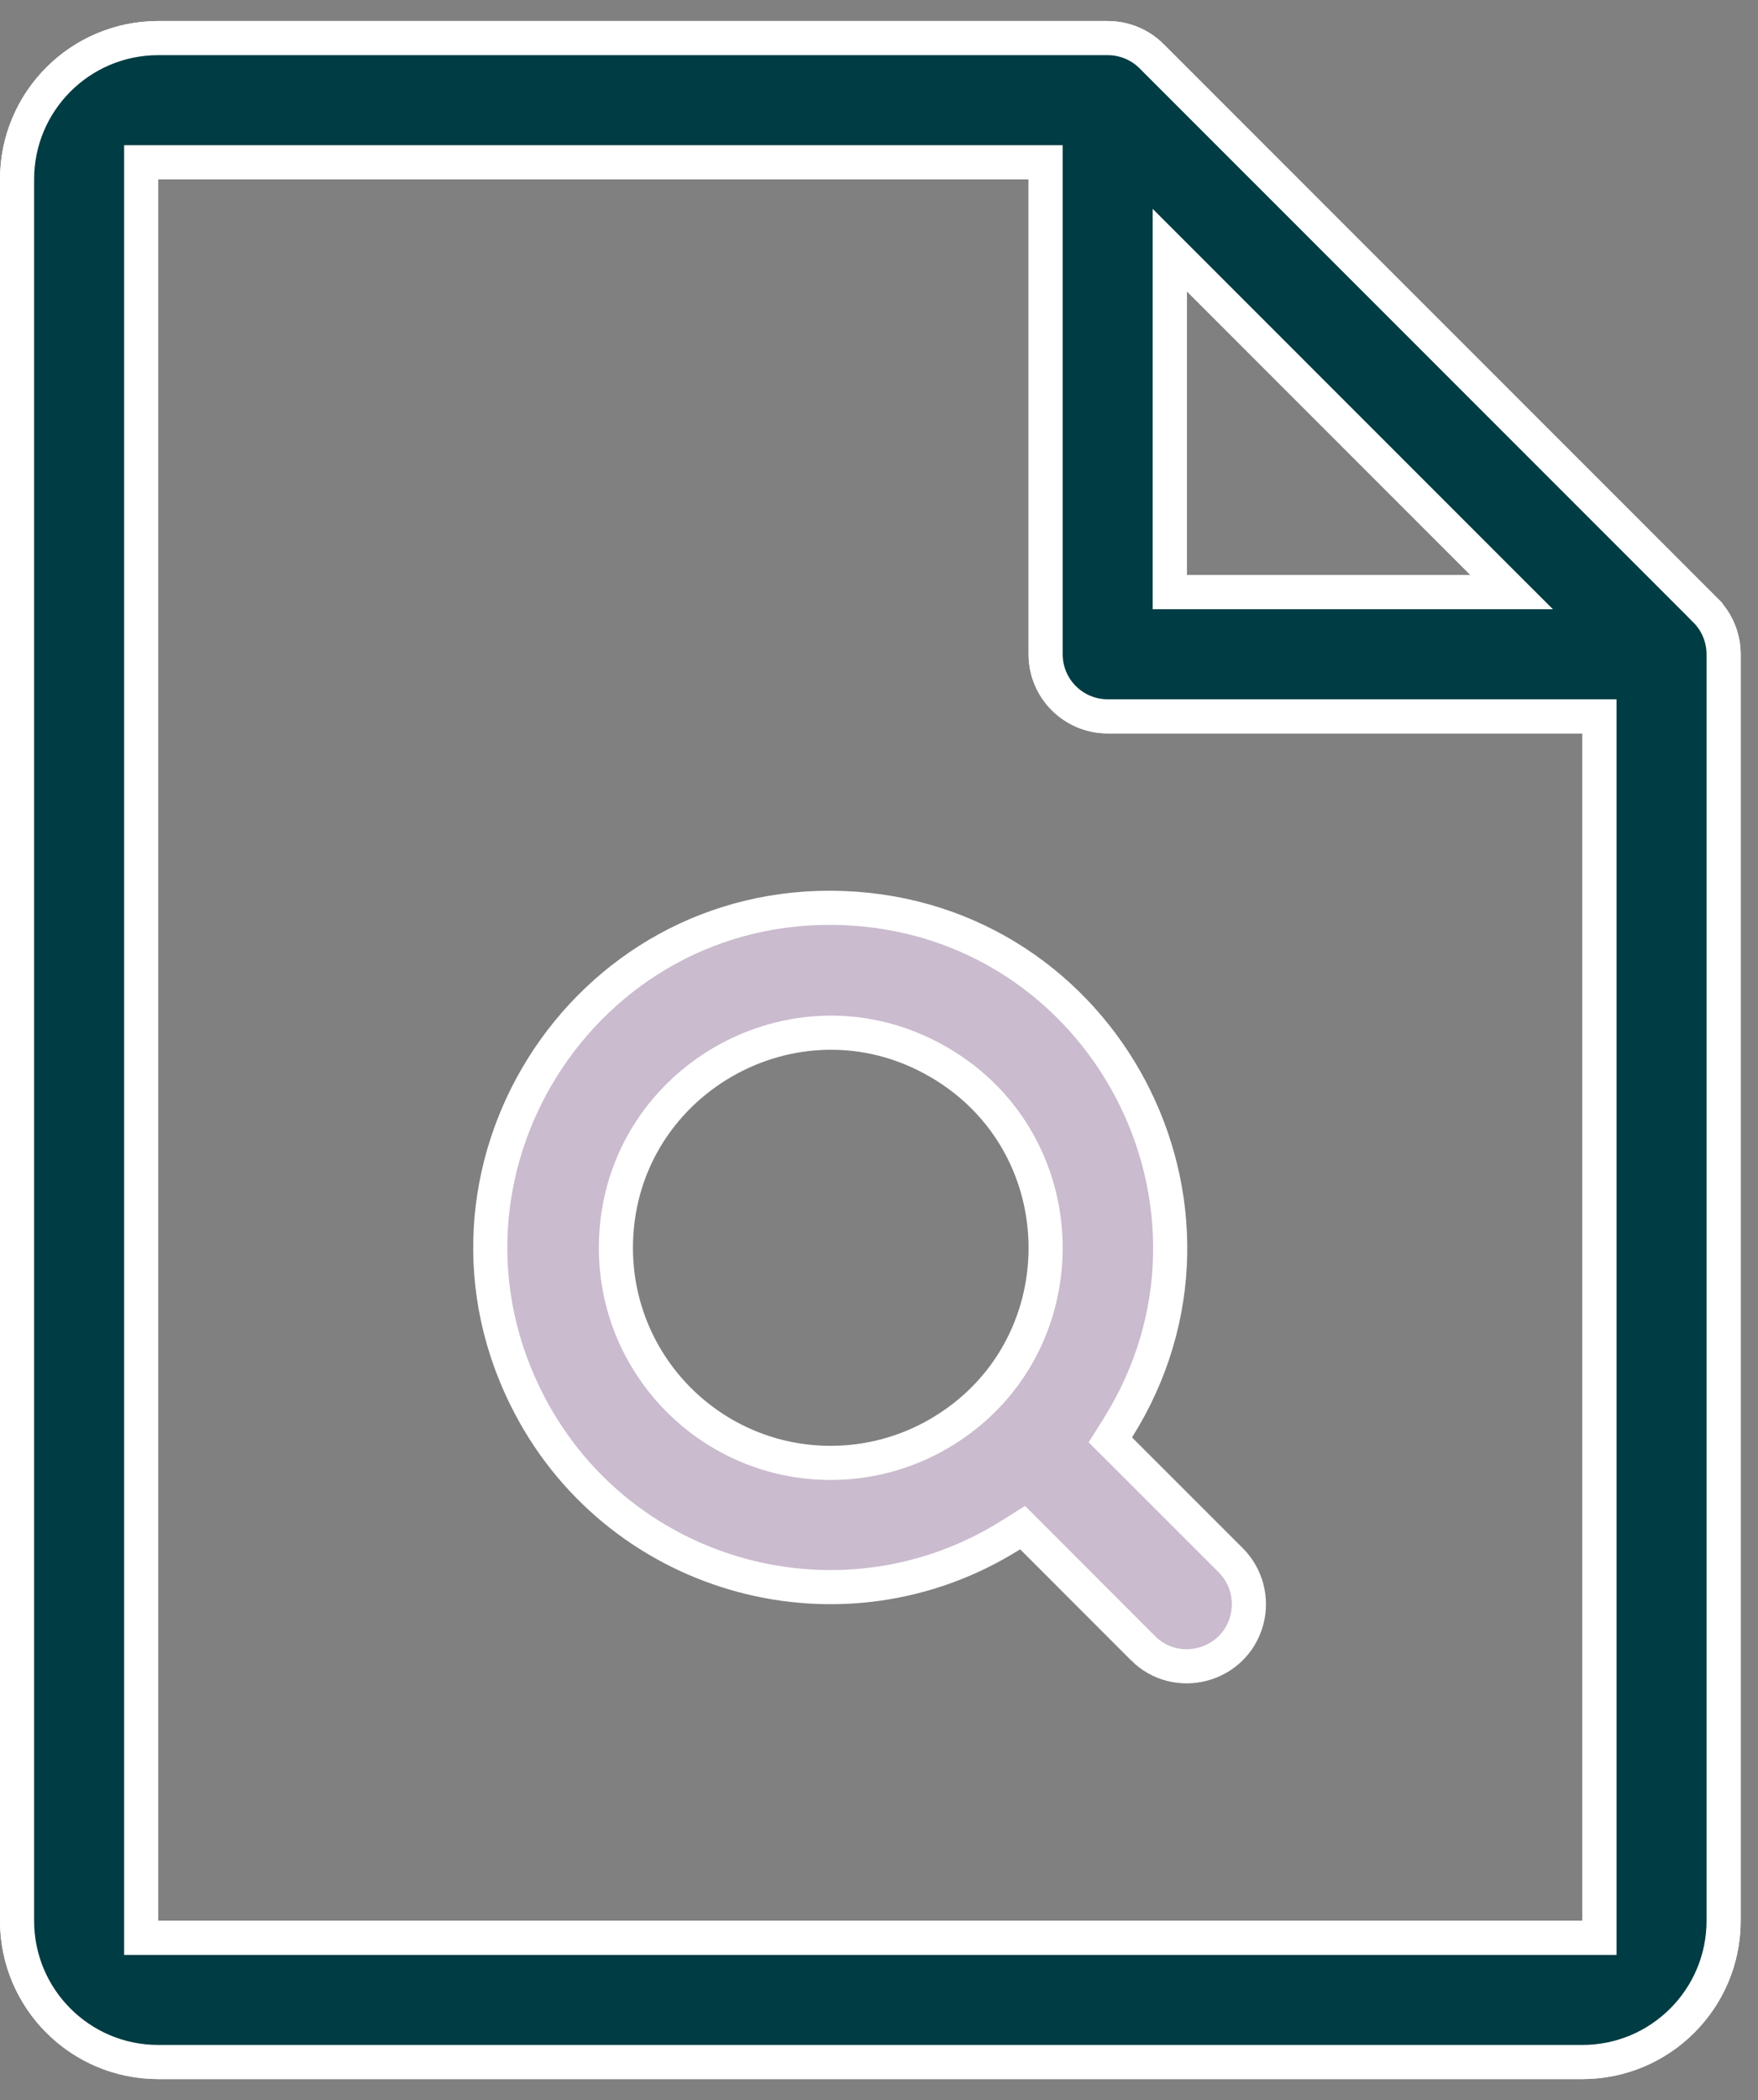 <svg width="67" height="80" viewBox="0 0 67 80" fill="none" xmlns="http://www.w3.org/2000/svg">
<rect x="0" y="0" width="67" height="80" fill="#808080" stroke="none"/>
<path d="M6.03 1.451H42.216C42.843 1.451 43.445 1.699 43.889 2.142V2.143L64.996 23.249V23.25C65.44 23.694 65.689 24.297 65.689 24.924V73.17C65.689 76.142 63.279 78.551 60.308 78.551H6.03C3.059 78.551 0.65 76.142 0.65 73.17V6.832C0.65 3.861 3.059 1.452 6.03 1.451ZM5.381 73.821H60.958V27.289H42.216C40.91 27.289 39.85 26.23 39.85 24.924V6.182H5.381V73.821ZM32.135 34.592C42.087 34.971 47.897 45.982 42.593 54.411L42.316 54.851L42.684 55.217L46.904 59.435C47.502 60.033 47.736 60.904 47.518 61.721C47.046 63.481 44.845 64.071 43.557 62.782H43.558L39.34 58.561L38.973 58.194L38.533 58.47C32.157 62.483 23.715 60.221 20.199 53.558C15.552 44.749 22.182 34.213 32.135 34.592ZM35.756 40.449C30.297 37.297 23.473 41.236 23.473 47.539C23.473 52.062 27.139 55.728 31.661 55.728C33.098 55.728 34.511 55.35 35.756 54.631C41.215 51.479 41.215 43.6 35.756 40.449ZM44.581 22.559H57.614L56.504 21.45L45.69 10.635L44.581 9.526V22.559Z" fill="#CABBCE" stroke="white" stroke-width="1.3"/>
<path d="M6.03 1.451H42.216C42.843 1.451 43.445 1.699 43.889 2.142V2.143L64.996 23.249V23.25C65.44 23.694 65.689 24.297 65.689 24.924V73.17C65.689 76.142 63.279 78.551 60.308 78.551H6.03C3.059 78.551 0.65 76.142 0.65 73.17V6.832C0.65 3.861 3.059 1.452 6.03 1.451ZM5.381 73.821H60.958V27.289H42.216C40.91 27.289 39.85 26.23 39.85 24.924V6.182H5.381V73.821ZM44.581 22.559H57.614L56.504 21.45L45.69 10.635L44.581 9.526V22.559Z" fill="#003C43" stroke="white" stroke-width="1.3"/>
</svg>
